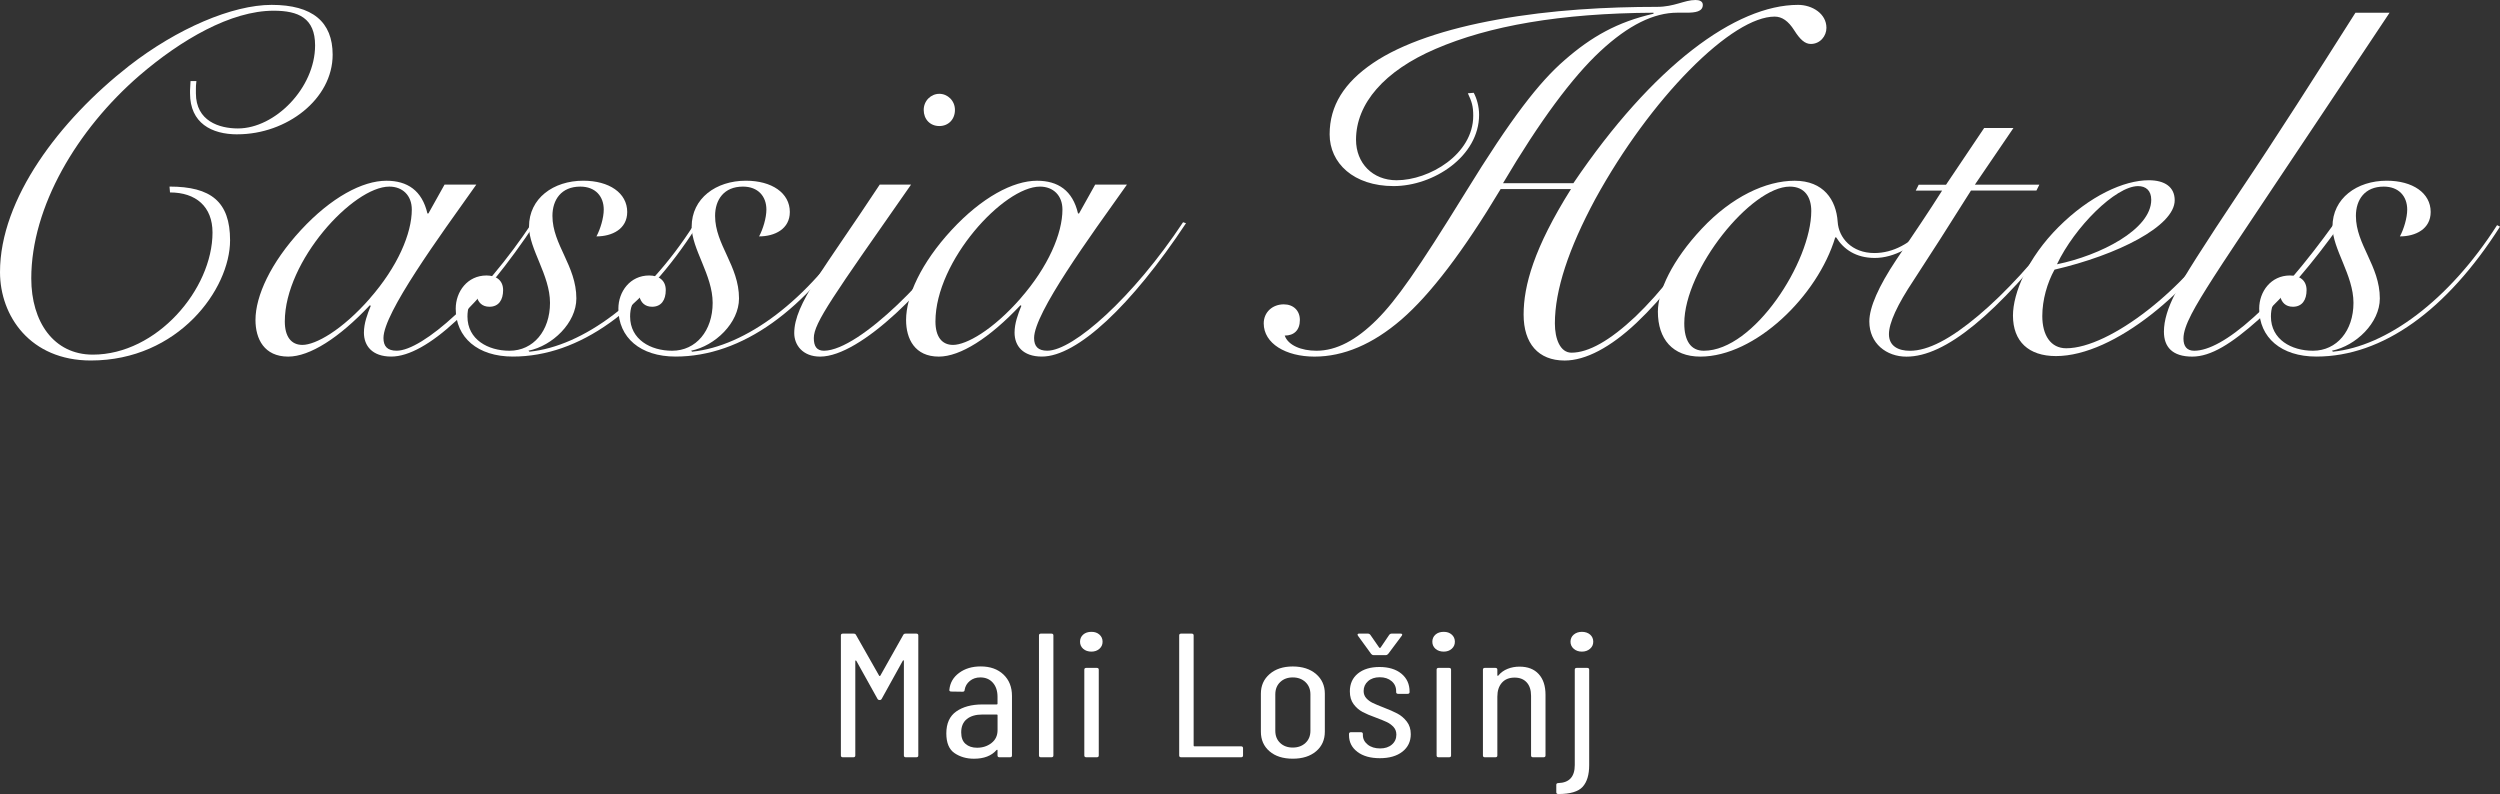 <?xml version="1.0" encoding="UTF-8"?>
<svg id="Ebene_2" data-name="Ebene 2" xmlns="http://www.w3.org/2000/svg" viewBox="0 0 707.5 224.71">
  <rect x="0" y="0" width="707.5" height="224.71" fill="#333333" stroke="none"/>
  <defs>
    <style>
      .cls-1 {
        fill: #fff;
      }
    </style>
  </defs>
  <g id="Ebene_1-2" data-name="Ebene 1">
    <g>
      <g>
        <path class="cls-1" d="M67.19,38.02c-7.33,0-13.41-3.18-13.41-11.61v-.83l.14-2.63h1.66c-.14,1.11-.14,1.66-.14,2.21v1.24c0,7.88,6.64,9.95,11.89,9.95,10.51,0,21.84-11.47,21.84-23.5,0-7.74-4.7-9.82-11.75-9.82-12.03,0-26.13,8.16-38.02,18.39-17.56,15.21-30.55,37.05-30.55,57.37,0,12.3,6.36,21.57,17.42,21.57,18.11,0,33.87-18.52,33.87-34.56,0-7.33-4.7-11.34-12.03-11.34l-.14-1.66c11.75,0,17.14,4.29,17.14,15.21,0,13.82-14.65,34.01-39.4,34.01-17.14,0-25.71-12.58-25.71-25.02,0-20.74,16.87-42.99,36.5-58.34C50.18,8.02,65.8,1.38,76.86,1.38c11.61,0,17.28,4.84,17.28,14.1,0,12.58-13,22.53-26.96,22.53Z"/>
        <path class="cls-1" d="M121.24,60.41l4.56-8.16h8.99c-10.51,14.79-26.27,36.36-26.27,43.41,0,2.35,1.11,3.59,3.73,3.59,7.33,0,24.33-15.07,38.43-36.36l.83.28c-15.48,23.36-30.83,37.74-40.78,37.74-5.39,0-7.74-3.04-7.74-6.77,0-2.63.97-5.25,1.94-7.6l-.28-.14c-8.71,9.26-17,14.52-23.09,14.52-6.77,0-9.26-4.98-9.26-10.37,0-6.77,4.29-16.17,12.86-25.44,8.57-9.26,17.42-13.96,24.19-13.96,5.94,0,10.09,2.76,11.61,9.26h.28ZM104.65,84.47c7.88-8.99,11.89-18.39,11.89-25.16,0-4.01-2.63-6.5-6.36-6.5-10.23,0-29.58,21.01-29.58,38.16,0,4.29,1.8,6.64,4.98,6.64,3.73,0,11.2-4.15,19.08-13.13Z"/>
        <path class="cls-1" d="M168.79,66.91c1.11-2.07,2.07-5.25,2.07-7.6,0-3.73-2.35-6.5-6.64-6.5-5.39,0-7.88,3.73-7.88,8.29,0,8.16,6.77,14.1,6.77,23.36,0,6.91-6.77,13.41-13.55,14.79l.28.28c15.07-1.52,32.76-14.38,46.45-35.81l.83.42c-15.07,23.64-33.18,36.77-51.98,36.77-9.95,0-16.17-5.39-16.17-13.55,0-4.84,3.32-9.4,8.71-9.4,2.76,0,4.7,1.38,4.7,4.15s-1.24,4.7-3.87,4.7c-2.07,0-3.18-1.24-3.59-2.9-2.07,1.11-2.63,3.46-2.63,5.67,0,6.5,5.81,9.68,11.89,9.68,6.77,0,11.47-5.67,11.47-13.55s-5.94-15.21-5.94-21.57c0-8.02,6.91-13,15.35-13,7.33,0,12.44,3.46,12.44,8.85,0,4.84-4.29,6.91-8.71,6.91Z"/>
        <path class="cls-1" d="M214.82,66.91c1.11-2.07,2.07-5.25,2.07-7.6,0-3.73-2.35-6.5-6.64-6.5-5.39,0-7.88,3.73-7.88,8.29,0,8.16,6.77,14.1,6.77,23.36,0,6.91-6.77,13.41-13.55,14.79l.28.28c15.07-1.52,32.76-14.38,46.45-35.81l.83.42c-15.07,23.64-33.18,36.77-51.98,36.77-9.95,0-16.17-5.39-16.17-13.55,0-4.84,3.32-9.4,8.71-9.4,2.76,0,4.7,1.38,4.7,4.15s-1.24,4.7-3.87,4.7c-2.07,0-3.18-1.24-3.59-2.9-2.07,1.11-2.63,3.46-2.63,5.67,0,6.5,5.81,9.68,11.89,9.68,6.77,0,11.47-5.67,11.47-13.55s-5.94-15.21-5.94-21.57c0-8.02,6.91-13,15.34-13,7.33,0,12.44,3.46,12.44,8.85,0,4.84-4.29,6.91-8.71,6.91Z"/>
        <path class="cls-1" d="M257.82,52.26c-22.12,31.66-27.51,39.12-27.51,43.41,0,2.35.83,3.59,2.9,3.59,10.23-.14,31.8-22.53,39.81-35.94l1.11.69c-10.51,16.73-30.55,36.91-42.03,36.91-4.98,0-7.33-3.32-7.33-6.64,0-8.29,8.43-18.11,24.19-42.03h8.85ZM265.83,35.67c-2.63,0-4.42-1.94-4.42-4.56s2.07-4.56,4.42-4.56,4.42,1.94,4.42,4.56-1.8,4.56-4.42,4.56Z"/>
        <path class="cls-1" d="M305.37,60.41l4.56-8.16h8.99c-10.51,14.79-26.27,36.36-26.27,43.41,0,2.35,1.11,3.59,3.73,3.59,7.33,0,24.33-15.07,38.43-36.36l.83.28c-15.48,23.36-30.83,37.74-40.78,37.74-5.39,0-7.74-3.04-7.74-6.77,0-2.63.97-5.25,1.93-7.6l-.28-.14c-8.71,9.26-17,14.52-23.09,14.52-6.77,0-9.26-4.98-9.26-10.37,0-6.77,4.29-16.17,12.86-25.44,8.57-9.26,17.42-13.96,24.19-13.96,5.95,0,10.09,2.76,11.61,9.26h.28ZM288.78,84.47c7.88-8.99,11.89-18.39,11.89-25.16,0-4.01-2.63-6.5-6.36-6.5-10.23,0-29.58,21.01-29.58,38.16,0,4.29,1.8,6.64,4.98,6.64,3.73,0,11.2-4.15,19.08-13.13Z"/>
        <path class="cls-1" d="M477.34,3.59h-2.63c-6.64,0-13.82,3.46-21.84,10.92-7.88,7.33-17.14,19.77-27.51,37.33h19.91C467.8,18.52,491.3,1.38,508.86,1.38c4.01,0,8.02,2.49,8.02,6.5,0,2.35-1.8,4.56-4.42,4.56-1.66,0-3.04-1.24-4.7-3.87-1.66-2.63-3.46-3.87-5.53-3.87-5.81,0-14.38,5.25-24.19,15.21-9.26,9.4-18.8,22.26-26.54,36.36-7.6,14.1-11.47,25.85-11.47,35.25,0,4.42,1.52,8.29,4.7,8.29,4.84,0,10.92-3.46,18.11-10.23,7.19-6.91,14.1-15.76,20.6-26.54l1.24.55c-6.77,11.34-13.96,20.6-21.57,27.79-7.33,6.91-14.38,10.65-20.32,10.65-7.46,0-11.61-4.84-11.61-13s2.9-18.8,13.41-35.53h-19.91c-10.51,17.56-19.91,29.86-28.06,36.91-8.16,7.05-16.45,10.51-24.61,10.51s-14.38-3.73-14.38-9.4c0-3.18,2.49-5.39,5.67-5.39,2.76,0,4.56,1.8,4.56,4.42,0,2.9-1.66,4.42-4.29,4.42.97,2.76,4.7,4.29,8.99,4.29,5.67,0,11.34-3.04,17.14-8.85,5.39-5.39,11.47-13.96,25.02-35.94,13-21.15,20.88-31.24,28.06-37.46,7.6-6.64,14.93-10.78,25.16-13.13v-.28c-26.41.14-46.59,3.73-61.66,10.23-14.52,6.22-22.53,15.48-22.53,25.71,0,6.64,4.7,11.47,11.47,11.47,9.26,0,21.7-7.33,21.7-18.25,0-2.76-.42-4.01-1.52-6.36l1.66-.14c.83,1.52,1.52,3.87,1.52,6.22,0,11.75-12.86,20.18-24.19,20.18s-18.11-6.5-18.11-14.65,4.15-14.65,12.3-20.18,20.6-9.68,35.25-12.3c15.21-2.77,31.11-3.59,45.07-3.59,4.98,0,7.74-1.94,10.92-1.94.97,0,2.07.28,2.07,1.38,0,1.94-2.21,2.21-4.56,2.21Z"/>
        <path class="cls-1" d="M545.08,64.15l1.11.69c-4.42,4.98-10.23,8.16-15.62,8.16s-8.85-2.49-10.92-5.81h-.28c-4.98,16.59-22.67,33.73-38.16,33.73-7.88,0-12.03-4.98-12.03-12.72,0-5.81,4.01-14.52,12.44-23.5,8.43-8.99,18.11-13.55,26.27-13.55s11.75,5.39,12.17,11.61c.28,4.56,4.01,8.85,10.37,8.85,5.39,0,10.23-2.76,14.65-7.46ZM512.59,59.72c0-3.87-1.8-6.91-6.08-6.91-10.92,0-29.86,23.36-29.86,38.71,0,4.84,1.8,7.74,5.53,7.74,14.24,0,30.41-25.3,30.41-39.54Z"/>
        <path class="cls-1" d="M561.52,36.22h8.29l-10.92,16.04h18.25l-.83,1.66h-18.52c-6.08,9.68-11.47,18.11-16.17,25.3-4.7,7.05-7.05,12.17-7.05,15.35,0,3.46,2.76,4.7,5.94,4.7,5.12,0,11.47-3.32,19.35-9.95s15.76-15.34,24.05-26.13l.83.55c-19.91,25.58-34.28,37.19-45.21,37.19-5.67,0-10.51-3.73-10.51-9.95,0-4.01,2.63-9.95,7.6-17.42,5.12-7.6,9.26-13.69,13-19.63h-7.46l.83-1.66h7.74l10.78-16.04Z"/>
        <path class="cls-1" d="M581.43,76.31c-2.07,3.73-3.46,8.57-3.46,13.13,0,5.39,2.35,9.12,6.77,9.12,12.3,0,34.15-17,45.34-35.39l1.11.69c-10.64,17.97-32.76,36.91-49.35,36.91-7.74,0-12.17-4.15-12.17-11.47,0-6.36,4.15-16.31,12.86-25.02,8.85-8.85,18.52-13.27,25.58-13.27,4.56,0,7.33,1.94,7.33,5.67,0,7.33-16.17,15.48-34.01,19.63ZM608.8,56.54c0-2.63-1.52-3.87-3.73-3.87-6.36,0-17.97,11.61-22.95,22.12,12.17-2.49,26.68-9.82,26.68-18.25Z"/>
        <path class="cls-1" d="M676.26,3.59c-27.37,41.2-44.1,65.94-49.77,74.79-5.39,8.43-8.57,13.82-8.57,17.42,0,2.21.97,3.46,3.04,3.46,4.01,0,9.68-3.04,16.73-9.4,7.19-6.36,14.79-15.35,22.95-26.68l1.52.55c-7.6,10.65-15.35,19.77-22.95,26.68-7.74,6.91-13.55,10.51-18.8,10.51-5.67,0-8.02-2.77-8.02-7.05,0-3.18,1.11-6.77,3.18-10.78,2.07-4.15,8.16-13.69,18.39-29.03,10.23-15.21,21.15-32.35,32.63-50.46h9.68Z"/>
        <path class="cls-1" d="M679.17,66.91c1.11-2.07,2.07-5.25,2.07-7.6,0-3.73-2.35-6.5-6.64-6.5-5.39,0-7.88,3.73-7.88,8.29,0,8.16,6.77,14.1,6.77,23.36,0,6.91-6.77,13.41-13.55,14.79l.28.28c15.07-1.52,32.76-14.38,46.45-35.81l.83.42c-15.07,23.64-33.18,36.77-51.98,36.77-9.95,0-16.17-5.39-16.17-13.55,0-4.84,3.32-9.4,8.71-9.4,2.77,0,4.7,1.38,4.7,4.15s-1.24,4.7-3.87,4.7c-2.07,0-3.18-1.24-3.59-2.9-2.07,1.11-2.63,3.46-2.63,5.67,0,6.5,5.81,9.68,11.89,9.68,6.77,0,11.47-5.67,11.47-13.55s-5.94-15.21-5.94-21.57c0-8.02,6.91-13,15.35-13,7.33,0,12.44,3.46,12.44,8.85,0,4.84-4.29,6.91-8.71,6.91Z"/>
      </g>
      <g>
        <path class="cls-1" d="M256.31,179.31h2.99c.38,0,.58.17.58.5v34c0,.33-.19.5-.58.5h-2.93c-.38,0-.57-.17-.57-.5v-26.8c0-.1-.03-.15-.09-.15s-.12.03-.2.1l-5.98,10.8c-.12.23-.31.35-.58.35-.31,0-.52-.12-.63-.35l-5.98-10.75c-.08-.07-.14-.1-.2-.1s-.09.05-.09.15v26.75c0,.33-.19.5-.57.5h-2.93c-.38,0-.58-.17-.58-.5v-34c0-.33.19-.5.58-.5h2.99c.35,0,.58.12.69.35l6.56,11.55c.04.07.1.1.17.1s.13-.03.17-.1l6.5-11.55c.11-.23.34-.35.69-.35Z"/>
        <path class="cls-1" d="M283.97,190.88c1.61,1.52,2.42,3.54,2.42,6.08v16.85c0,.33-.19.5-.58.5h-2.93c-.38,0-.58-.17-.58-.5v-1.5c0-.07-.03-.11-.09-.12-.06-.02-.12,0-.2.08-1.42,1.63-3.55,2.45-6.38,2.45-2.11,0-3.94-.53-5.49-1.58-1.55-1.05-2.33-2.91-2.33-5.58,0-2.83.94-4.91,2.82-6.22,1.88-1.32,4.35-1.98,7.42-1.98h4.02c.15,0,.23-.07.23-.2v-1.95c0-1.67-.44-3-1.32-4s-2.07-1.5-3.56-1.5c-1.15,0-2.14.33-2.96,1-.82.67-1.31,1.52-1.47,2.55,0,.33-.19.5-.58.5l-3.22-.05c-.19,0-.34-.05-.43-.15-.1-.1-.12-.22-.09-.35.19-1.97,1.11-3.56,2.76-4.78,1.65-1.22,3.68-1.83,6.1-1.83,2.68,0,4.83.76,6.44,2.28ZM280.58,210.28c1.15-.88,1.73-2.11,1.73-3.67v-4.2c0-.13-.08-.2-.23-.2h-4.08c-1.84,0-3.3.42-4.37,1.27-1.07.85-1.61,2.11-1.61,3.78,0,1.47.41,2.56,1.24,3.27.82.72,1.91,1.08,3.25,1.08,1.57,0,2.93-.44,4.08-1.33Z"/>
        <path class="cls-1" d="M294.03,213.81v-34c0-.33.19-.5.57-.5h2.93c.38,0,.58.17.58.5v34c0,.33-.19.5-.58.5h-2.93c-.38,0-.57-.17-.57-.5Z"/>
        <path class="cls-1" d="M306.54,183.61c-.59-.53-.89-1.2-.89-2s.3-1.51.89-2.02c.59-.52,1.37-.78,2.33-.78s1.68.26,2.27.78c.59.52.89,1.19.89,2.02s-.3,1.47-.89,2c-.59.53-1.35.8-2.27.8s-1.74-.27-2.33-.8ZM306.86,213.81v-24.3c0-.33.19-.5.58-.5h2.93c.38,0,.58.17.58.5v24.3c0,.33-.19.5-.58.5h-2.93c-.38,0-.58-.17-.58-.5Z"/>
        <path class="cls-1" d="M333.71,213.81v-34c0-.33.19-.5.58-.5h2.93c.38,0,.58.17.58.5v31.2c0,.13.08.2.23.2h13.17c.38,0,.58.17.58.5v2.1c0,.33-.19.5-.58.5h-16.91c-.38,0-.58-.17-.58-.5Z"/>
        <path class="cls-1" d="M359.27,212.61c-1.63-1.4-2.44-3.25-2.44-5.55v-10.75c0-2.27.82-4.12,2.47-5.55,1.65-1.43,3.83-2.15,6.55-2.15s4.96.72,6.61,2.15c1.65,1.43,2.47,3.28,2.47,5.55v10.75c0,2.3-.82,4.15-2.47,5.55-1.65,1.4-3.85,2.1-6.61,2.1s-4.96-.7-6.58-2.1ZM369.44,210.26c.94-.87,1.41-2.02,1.41-3.45v-10.3c0-1.43-.47-2.59-1.41-3.48-.94-.88-2.14-1.32-3.59-1.32s-2.64.44-3.56,1.32c-.92.88-1.38,2.04-1.38,3.48v10.3c0,1.43.46,2.58,1.38,3.45.92.87,2.11,1.3,3.56,1.3s2.65-.43,3.59-1.3Z"/>
        <path class="cls-1" d="M384.16,212.78c-1.59-1.18-2.39-2.76-2.39-4.72v-.35c0-.33.19-.5.58-.5h2.76c.38,0,.58.17.58.5v.3c0,1.07.45,1.97,1.35,2.7.9.73,2.08,1.1,3.54,1.1,1.38,0,2.49-.37,3.33-1.1.84-.73,1.26-1.67,1.26-2.8,0-.87-.27-1.59-.8-2.17-.54-.58-1.16-1.04-1.87-1.38-.71-.33-1.77-.77-3.19-1.3-1.5-.53-2.73-1.06-3.71-1.58-.98-.52-1.82-1.25-2.53-2.2-.71-.95-1.06-2.16-1.06-3.62,0-2.13.76-3.82,2.27-5.05,1.51-1.23,3.56-1.85,6.12-1.85s4.68.63,6.21,1.9c1.53,1.27,2.3,2.95,2.3,5.05v.15c0,.33-.19.5-.57.5h-2.65c-.38,0-.58-.17-.58-.5v-.3c0-1.13-.43-2.07-1.29-2.8-.86-.73-1.98-1.1-3.36-1.1s-2.48.38-3.31,1.12-1.24,1.68-1.24,2.78c0,.8.25,1.47.75,2.03.5.55,1.11,1,1.84,1.35.73.35,1.74.78,3.05,1.28,1.57.6,2.87,1.17,3.88,1.7,1.02.53,1.91,1.28,2.67,2.25.77.97,1.15,2.17,1.15,3.6,0,2.07-.79,3.72-2.36,4.95-1.57,1.23-3.7,1.85-6.38,1.85s-4.76-.59-6.35-1.78ZM384.19,179.61c0-.2.15-.3.46-.3h2.47c.27,0,.5.12.69.35l2.53,3.65s.1.05.17.05.13-.02.17-.05l2.47-3.65c.19-.23.42-.35.69-.35h2.53c.23,0,.37.06.43.17.06.12.03.26-.09.42l-3.85,5.15c-.19.23-.42.35-.69.35h-3.45c-.27,0-.5-.12-.69-.35l-3.74-5.15c-.08-.13-.12-.23-.12-.3Z"/>
        <path class="cls-1" d="M406.24,183.61c-.59-.53-.89-1.2-.89-2s.3-1.51.89-2.02c.59-.52,1.37-.78,2.33-.78s1.68.26,2.27.78c.59.52.89,1.19.89,2.02s-.3,1.47-.89,2c-.59.53-1.35.8-2.27.8s-1.74-.27-2.33-.8ZM406.56,213.81v-24.3c0-.33.19-.5.58-.5h2.93c.38,0,.58.17.58.5v24.3c0,.33-.19.5-.58.5h-2.93c-.38,0-.58-.17-.58-.5Z"/>
        <path class="cls-1" d="M435.45,190.76c1.28,1.4,1.93,3.35,1.93,5.85v17.2c0,.33-.19.5-.58.5h-2.93c-.38,0-.58-.17-.58-.5v-16.9c0-1.63-.41-2.9-1.24-3.8-.82-.9-1.96-1.35-3.42-1.35-1.53,0-2.73.48-3.59,1.45s-1.29,2.28-1.29,3.95v16.65c0,.33-.19.5-.58.5h-2.93c-.38,0-.57-.17-.57-.5v-24.3c0-.33.19-.5.57-.5h2.93c.38,0,.58.17.58.5v1.6c0,.07.04.12.12.15.08.03.13,0,.17-.1.69-.83,1.56-1.46,2.62-1.88,1.05-.42,2.17-.62,3.36-.62,2.34,0,4.15.7,5.43,2.1Z"/>
        <path class="cls-1" d="M440.43,224.21v-2.1c0-.33.19-.5.57-.5,3.11-.1,4.66-1.8,4.66-5.1v-27c0-.33.19-.5.57-.5h2.93c.38,0,.58.17.58.5v27c0,2.73-.61,4.78-1.84,6.15-1.23,1.37-3.53,2.05-6.9,2.05-.38,0-.57-.17-.57-.5ZM445.37,183.61c-.61-.53-.92-1.2-.92-2s.31-1.51.92-2.02,1.38-.78,2.3-.78,1.73.26,2.33.78c.59.52.89,1.19.89,2.02s-.31,1.47-.92,2c-.61.53-1.38.8-2.3.8s-1.69-.27-2.3-.8Z"/>
      </g>
    </g>
  </g>
</svg>